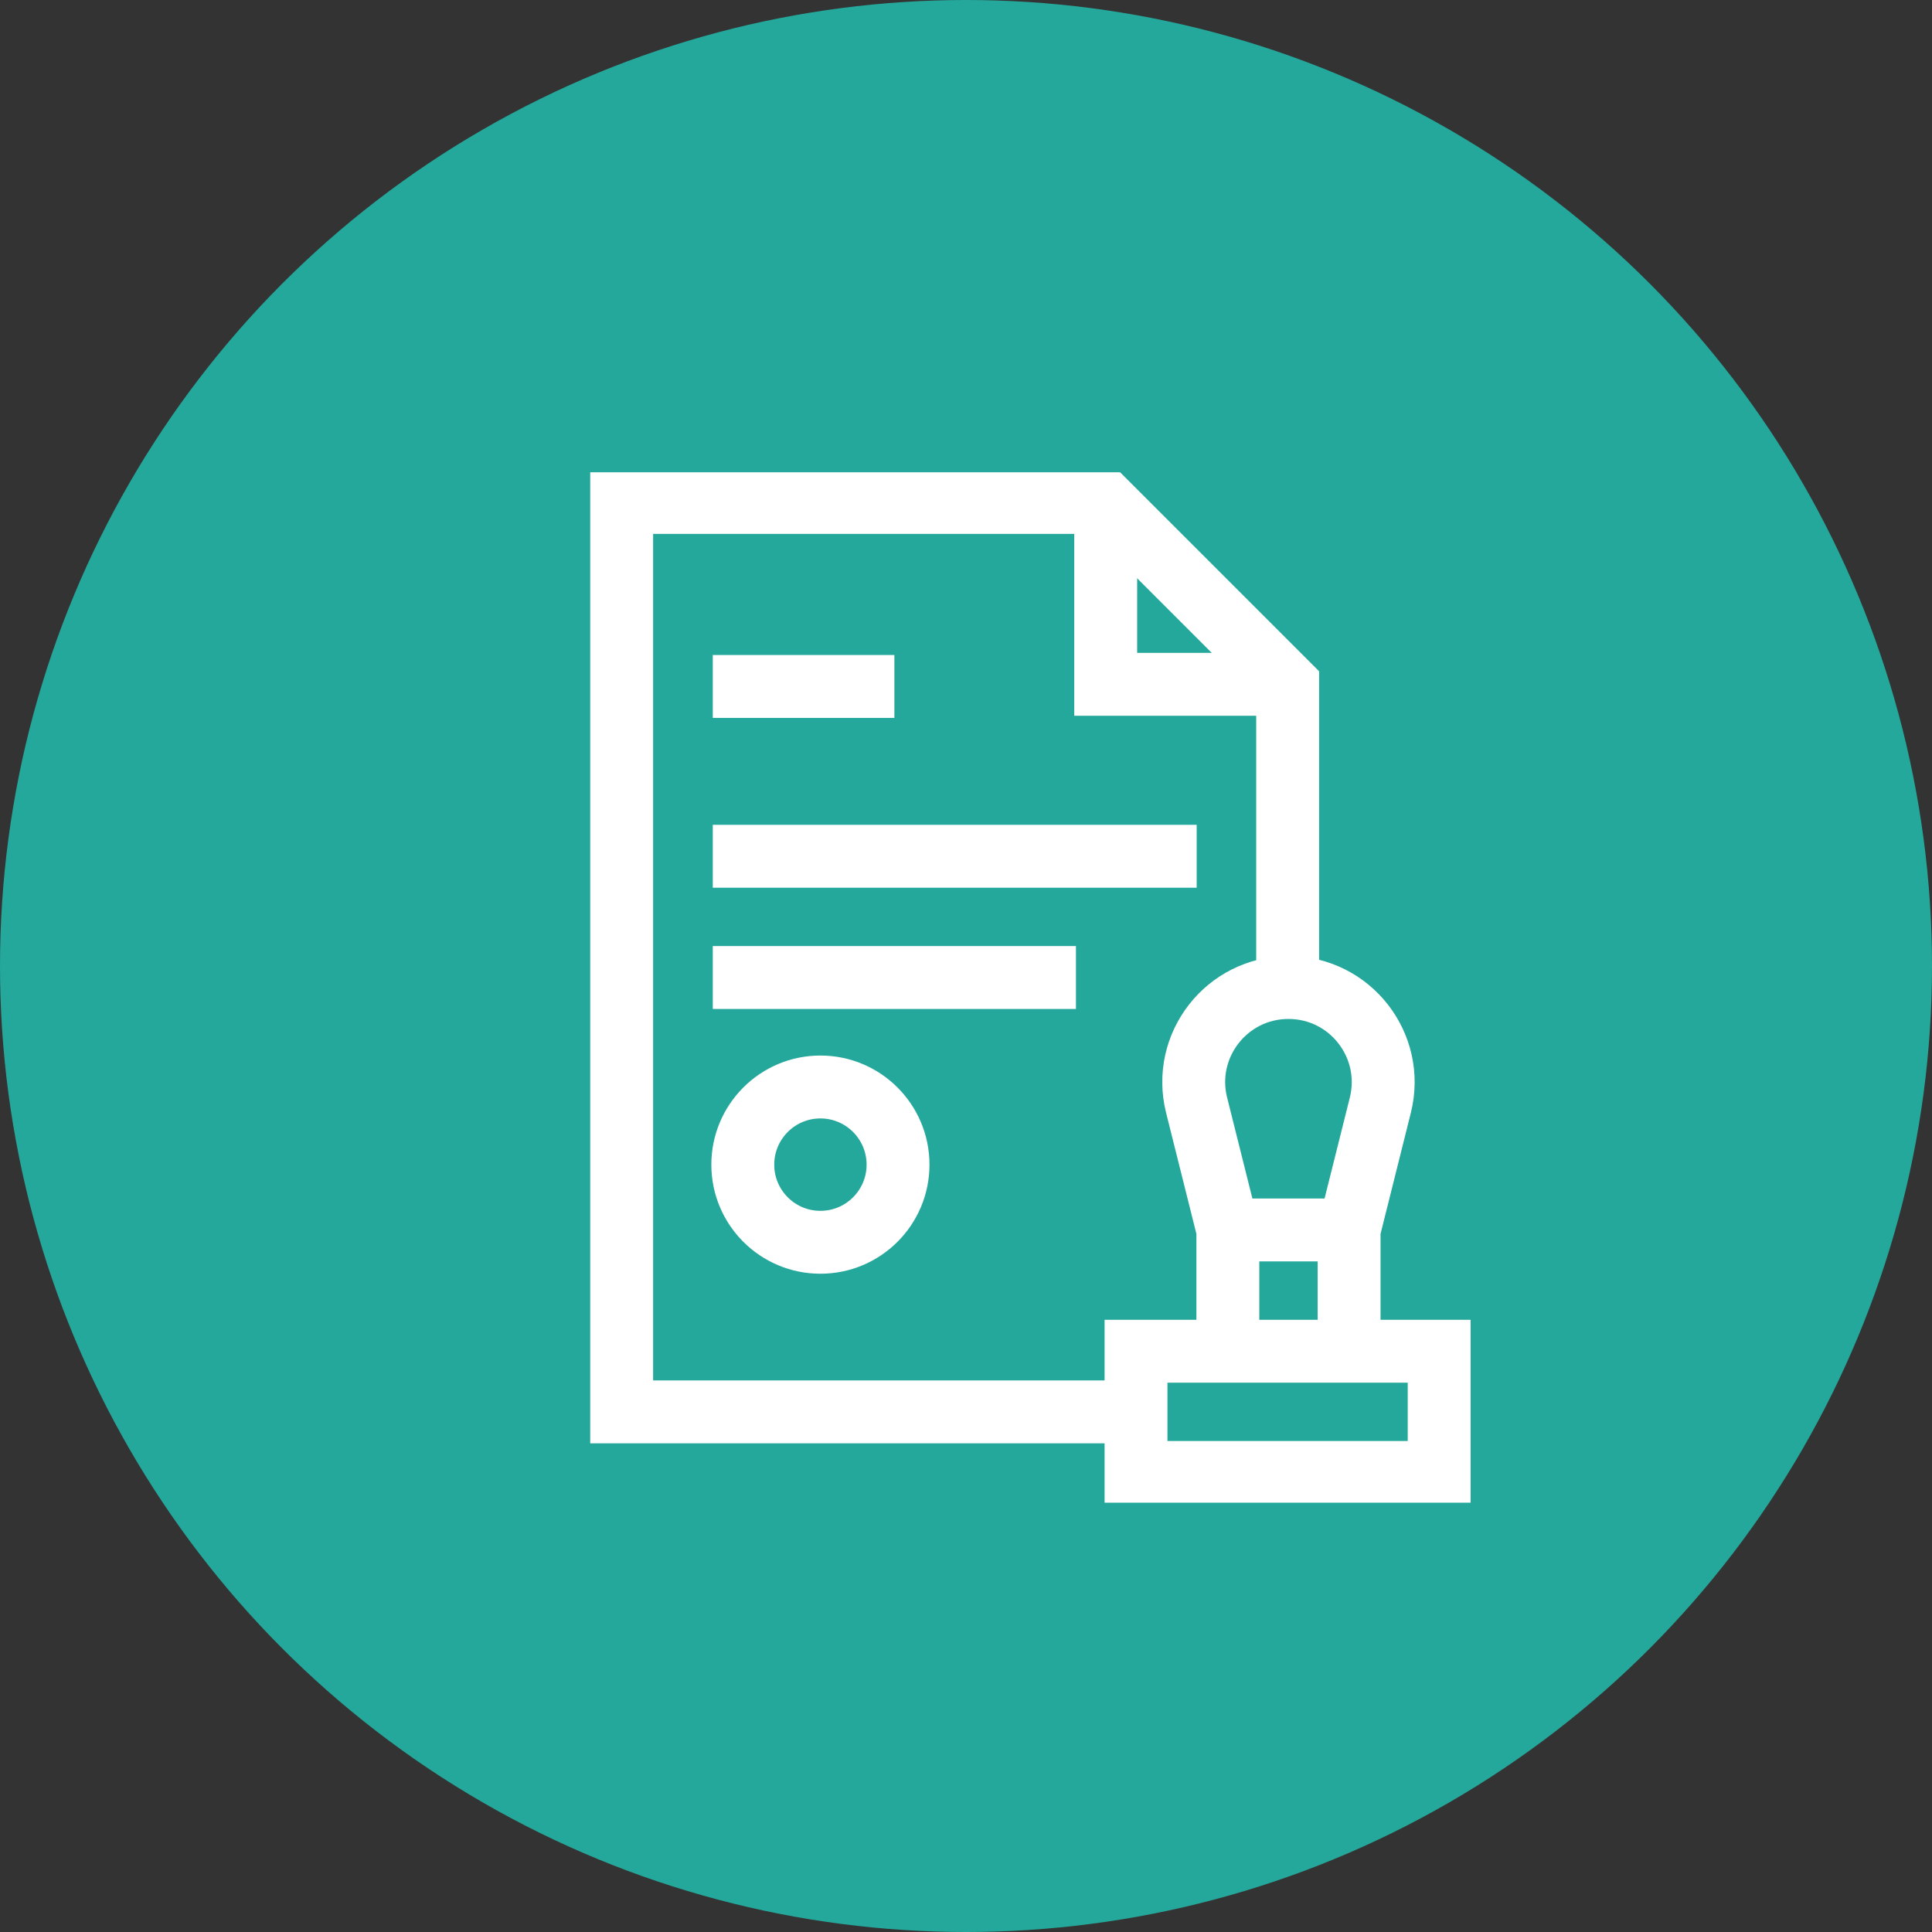 <?xml version="1.0" encoding="utf-8"?>
<!-- Generator: Adobe Illustrator 16.0.0, SVG Export Plug-In . SVG Version: 6.00 Build 0)  -->
<!DOCTYPE svg PUBLIC "-//W3C//DTD SVG 1.1//EN" "http://www.w3.org/Graphics/SVG/1.1/DTD/svg11.dtd">
<svg version="1.1" id="Layer_1" xmlns="http://www.w3.org/2000/svg" xmlns:xlink="http://www.w3.org/1999/xlink" x="0px" y="0px"
	 width="45px" height="45px" viewBox="0 0 45 45" enable-background="new 0 0 45 45" xml:space="preserve">
<rect x="0" y="0" width="45" height="45" fill="#333333" stroke="none"/>
<circle fill="#24A89B" enable-background="new    " cx="22.5" cy="22.5" r="22.5"/>
<g>
	<defs>
		<rect id="SVGID_1_" x="12" y="11" width="24" height="24"/>
	</defs>
	<clipPath id="SVGID_2_">
		<use xlink:href="#SVGID_1_"  overflow="visible"/>
	</clipPath>
	<g clip-path="url(#SVGID_2_)">
		<path fill="none" stroke="#FFFFFF" stroke-width="1.465" stroke-miterlimit="10" d="M26.463,32.885H14.48V11.703h11.276
			l4.236,4.236V23"/>
		<path fill="none" stroke="#FFFFFF" stroke-width="1.465" stroke-miterlimit="10" d="M25.754,11.703v4.236h4.236"/>
		<path fill="none" stroke="#FFFFFF" stroke-width="1.465" stroke-miterlimit="10" d="M16.602,19.944h11.271"/>
		<path fill="none" stroke="#FFFFFF" stroke-width="1.465" stroke-miterlimit="10" d="M16.602,22.768h8.459"/>
		<path fill="none" stroke="#FFFFFF" stroke-width="1.465" stroke-miterlimit="10" d="M16.602,15.989h4.23"/>
		<path fill="none" stroke="#FFFFFF" stroke-width="1.465" stroke-miterlimit="10" d="M33.521,31.473h-7.061v2.824h7.061V31.473z"
			/>
		<path fill="none" stroke="#FFFFFF" stroke-width="1.465" stroke-miterlimit="10" d="M28.599,31.473v-2.824l-0.728-2.908
			c-0.348-1.393,0.705-2.74,2.14-2.74s2.487,1.348,2.14,2.74l-0.728,2.908v2.824"/>
		<path fill="none" stroke="#FFFFFF" stroke-width="1.465" stroke-miterlimit="10" d="M28.602,28.648h2.824"/>
		<path fill="none" stroke="#FFFFFF" stroke-width="1.465" stroke-miterlimit="10" d="M19.109,28.935
			c0.999,0,1.808-0.81,1.808-1.808s-0.809-1.809-1.808-1.809s-1.808,0.811-1.808,1.809S18.11,28.935,19.109,28.935z"/>
	</g>
</g>
</svg>
